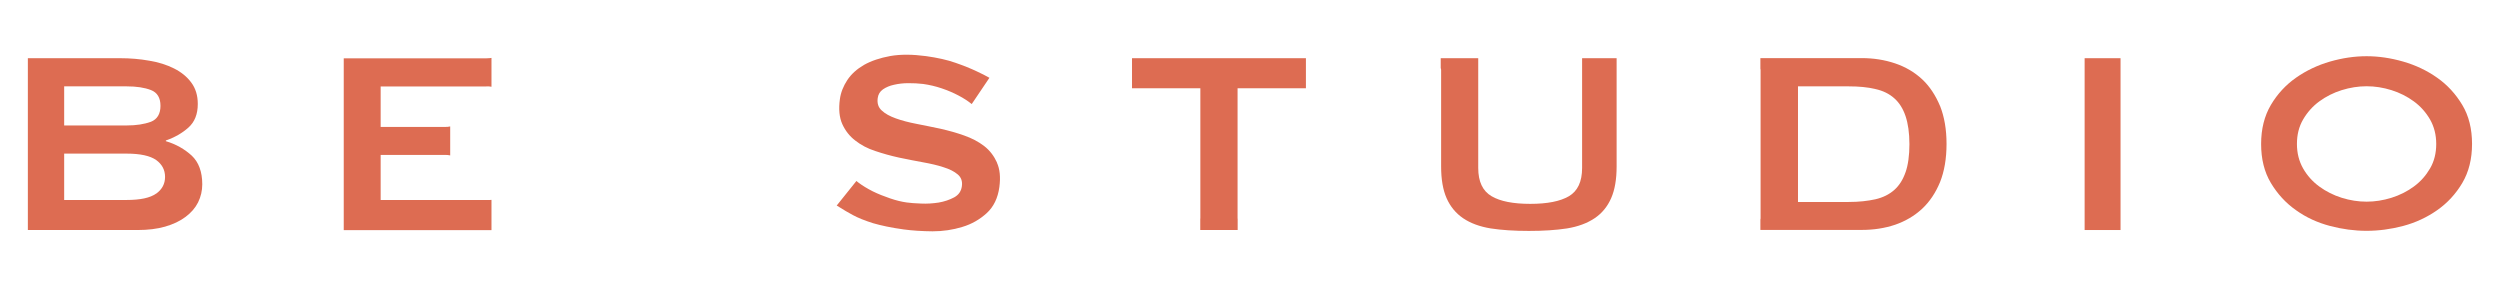 <svg viewBox="0 0 251.28 29.13" xmlns="http://www.w3.org/2000/svg" data-name="Layer 1" id="Layer_1">
  <defs>
    <style>
      .cls-1 {
        fill: #dd6c52;
      }
    </style>
  </defs>
  <path d="M19.28,15.65c-.72-.66-1.59-1.16-2.61-1.46v-.07c.87-.3,1.63-.73,2.26-1.29.64-.57.95-1.36.95-2.38,0-.86-.22-1.57-.66-2.16-.43-.58-1.01-1.05-1.73-1.41-.72-.36-1.55-.63-2.49-.78-.94-.17-1.92-.25-2.93-.25H2.8v17.27h11.03c1.04,0,1.95-.11,2.76-.34.82-.24,1.49-.55,2.06-.98.55-.41.98-.9,1.26-1.46.28-.57.42-1.17.42-1.82,0-1.25-.36-2.22-1.06-2.88ZM6.45,8.68h6.28c.98,0,1.79.12,2.44.37.64.25.96.78.96,1.59s-.33,1.35-.96,1.6c-.65.24-1.47.37-2.44.37h-6.28v-3.94ZM15.69,19.46c-.6.43-1.59.64-2.96.64h-6.28v-4.66h6.28c1.37,0,2.36.22,2.96.64.6.43.9,1,.9,1.7s-.3,1.26-.9,1.69Z" class="cls-1"></path>
  <path d="M48.91,8.68c.19,0,.36.01.49.04v-2.9c-.13.02-.3.04-.49.04h-14.36v17.27h14.85v-3.04s-.11.01-.17.01h-10.97v-4.53h6.44c.2,0,.4.01.55.05v-2.91c-.16.04-.35.05-.55.05h-6.44v-4.07h10.65Z" class="cls-1"></path>
  <path d="M100.21,16.34c-.3-.66-.72-1.22-1.29-1.66-.57-.44-1.24-.79-2.01-1.06-.78-.28-1.56-.49-2.38-.68-.83-.17-1.62-.34-2.41-.49-.78-.15-1.47-.33-2.08-.55s-1.07-.47-1.41-.79c-.35-.31-.48-.73-.41-1.25.05-.37.22-.66.53-.88.31-.21.68-.37,1.11-.46.44-.1.91-.16,1.43-.16.52,0,1.02.02,1.5.08.63.09,1.24.23,1.86.44.62.21,1.18.45,1.69.72.52.27.96.56,1.33.86l1.78-2.64c-.36-.21-.79-.42-1.3-.66-.59-.28-1.31-.57-2.12-.85-.82-.29-1.81-.51-2.96-.67-1.35-.18-2.54-.19-3.58-.01-1.03.19-1.91.48-2.64.89-.71.41-1.28.92-1.68,1.52-.4.61-.66,1.25-.75,1.92-.14,1-.06,1.84.24,2.51.3.66.73,1.22,1.31,1.66.56.44,1.23.8,2.01,1.05.77.26,1.56.48,2.38.66.82.17,1.61.33,2.4.47.78.14,1.48.3,2.08.5.61.19,1.08.43,1.42.72.35.29.49.69.42,1.19s-.32.87-.78,1.12c-.45.24-.97.42-1.55.52-.6.09-1.18.13-1.78.1-.59-.02-1.07-.06-1.44-.11-.5-.07-1.05-.2-1.66-.41-.62-.21-1.2-.44-1.75-.71-.55-.28-1.03-.57-1.44-.88-.07-.06-.13-.1-.2-.16l-1.98,2.47c.12.07.25.14.38.23.31.2.73.45,1.25.73.52.28,1.19.55,2.01.81.82.24,1.85.46,3.09.63.88.12,1.86.18,2.9.19,1.05,0,2.05-.15,2.99-.44.95-.28,1.77-.76,2.46-1.39.69-.63,1.12-1.51,1.27-2.63.13-.98.05-1.79-.25-2.45Z" class="cls-1"></path>
  <path d="M113.78,5.85v3.02h6.87v13.07s0,.04-.01.06v1.12h3.76v-1.11s-.01-.05-.01-.07v-13.07h6.87v-3.02h-17.46Z" class="cls-1"></path>
  <path d="M159.02,5.85v11.03c0,1.39-.45,2.32-1.32,2.84-.89.52-2.18.77-3.89.77s-3.01-.25-3.89-.77c-.89-.52-1.34-1.46-1.34-2.84V5.85h-3.77v.99c.02.06.04.12.04.19v9.7c0,1.29.18,2.35.55,3.19.37.84.93,1.52,1.67,2.02s1.67.84,2.77,1.02c1.11.17,2.38.25,3.83.25s2.72-.08,3.83-.25c1.1-.18,2.02-.52,2.77-1.02s1.3-1.18,1.67-2.02.55-1.9.55-3.19V5.85h-3.48Z" class="cls-1"></path>
  <path d="M195,10.66c-.45-1.08-1.05-1.99-1.81-2.7-.77-.71-1.67-1.24-2.71-1.59s-2.16-.53-3.36-.53h-10.18v1.06s.02.07.02.12v14.91s0,.1-.02.13v1.05h10.18c1.2,0,2.32-.17,3.36-.52,1.04-.36,1.94-.89,2.71-1.6.76-.71,1.36-1.6,1.81-2.69.43-1.08.65-2.36.65-3.83s-.22-2.73-.65-3.82ZM191.53,17.31c-.25.73-.63,1.34-1.13,1.78-.51.45-1.13.76-1.9.94-.77.17-1.66.27-2.69.27h-5.09v-11.62h5.09c1.02,0,1.91.08,2.69.27.77.17,1.4.48,1.9.93.51.45.88,1.05,1.13,1.79s.39,1.69.39,2.82-.13,2.08-.39,2.83Z" class="cls-1"></path>
  <path d="M209.53,5.85v17.27h3.61V5.85h-3.61Z" class="cls-1"></path>
  <path d="M237.87,5.65c1.2,0,2.43.18,3.68.54,1.25.36,2.39.9,3.41,1.62,1.03.72,1.87,1.64,2.53,2.74s.98,2.41.98,3.92-.33,2.82-.98,3.92-1.5,2.02-2.53,2.74c-1.03.72-2.17,1.25-3.41,1.58-1.25.33-2.47.49-3.68.49s-2.43-.16-3.68-.49c-1.25-.33-2.39-.85-3.41-1.58-1.03-.72-1.87-1.64-2.53-2.74s-.98-2.41-.98-3.92.33-2.82.98-3.92,1.5-2.02,2.53-2.74c1.03-.72,2.17-1.26,3.41-1.62,1.25-.36,2.47-.54,3.68-.54ZM237.87,8.67c-.83,0-1.66.13-2.5.39-.83.26-1.58.64-2.25,1.13-.67.49-1.21,1.1-1.63,1.82s-.62,1.54-.62,2.46.21,1.74.62,2.46.96,1.33,1.63,1.82c.67.49,1.42.87,2.25,1.13.83.26,1.66.39,2.5.39s1.66-.13,2.5-.39c.83-.26,1.58-.64,2.25-1.13.67-.49,1.21-1.1,1.63-1.82.42-.72.62-1.54.62-2.46s-.21-1.74-.62-2.46c-.42-.72-.96-1.33-1.63-1.82-.67-.49-1.42-.87-2.25-1.13-.83-.26-1.66-.39-2.5-.39Z" class="cls-1"></path>
</svg>